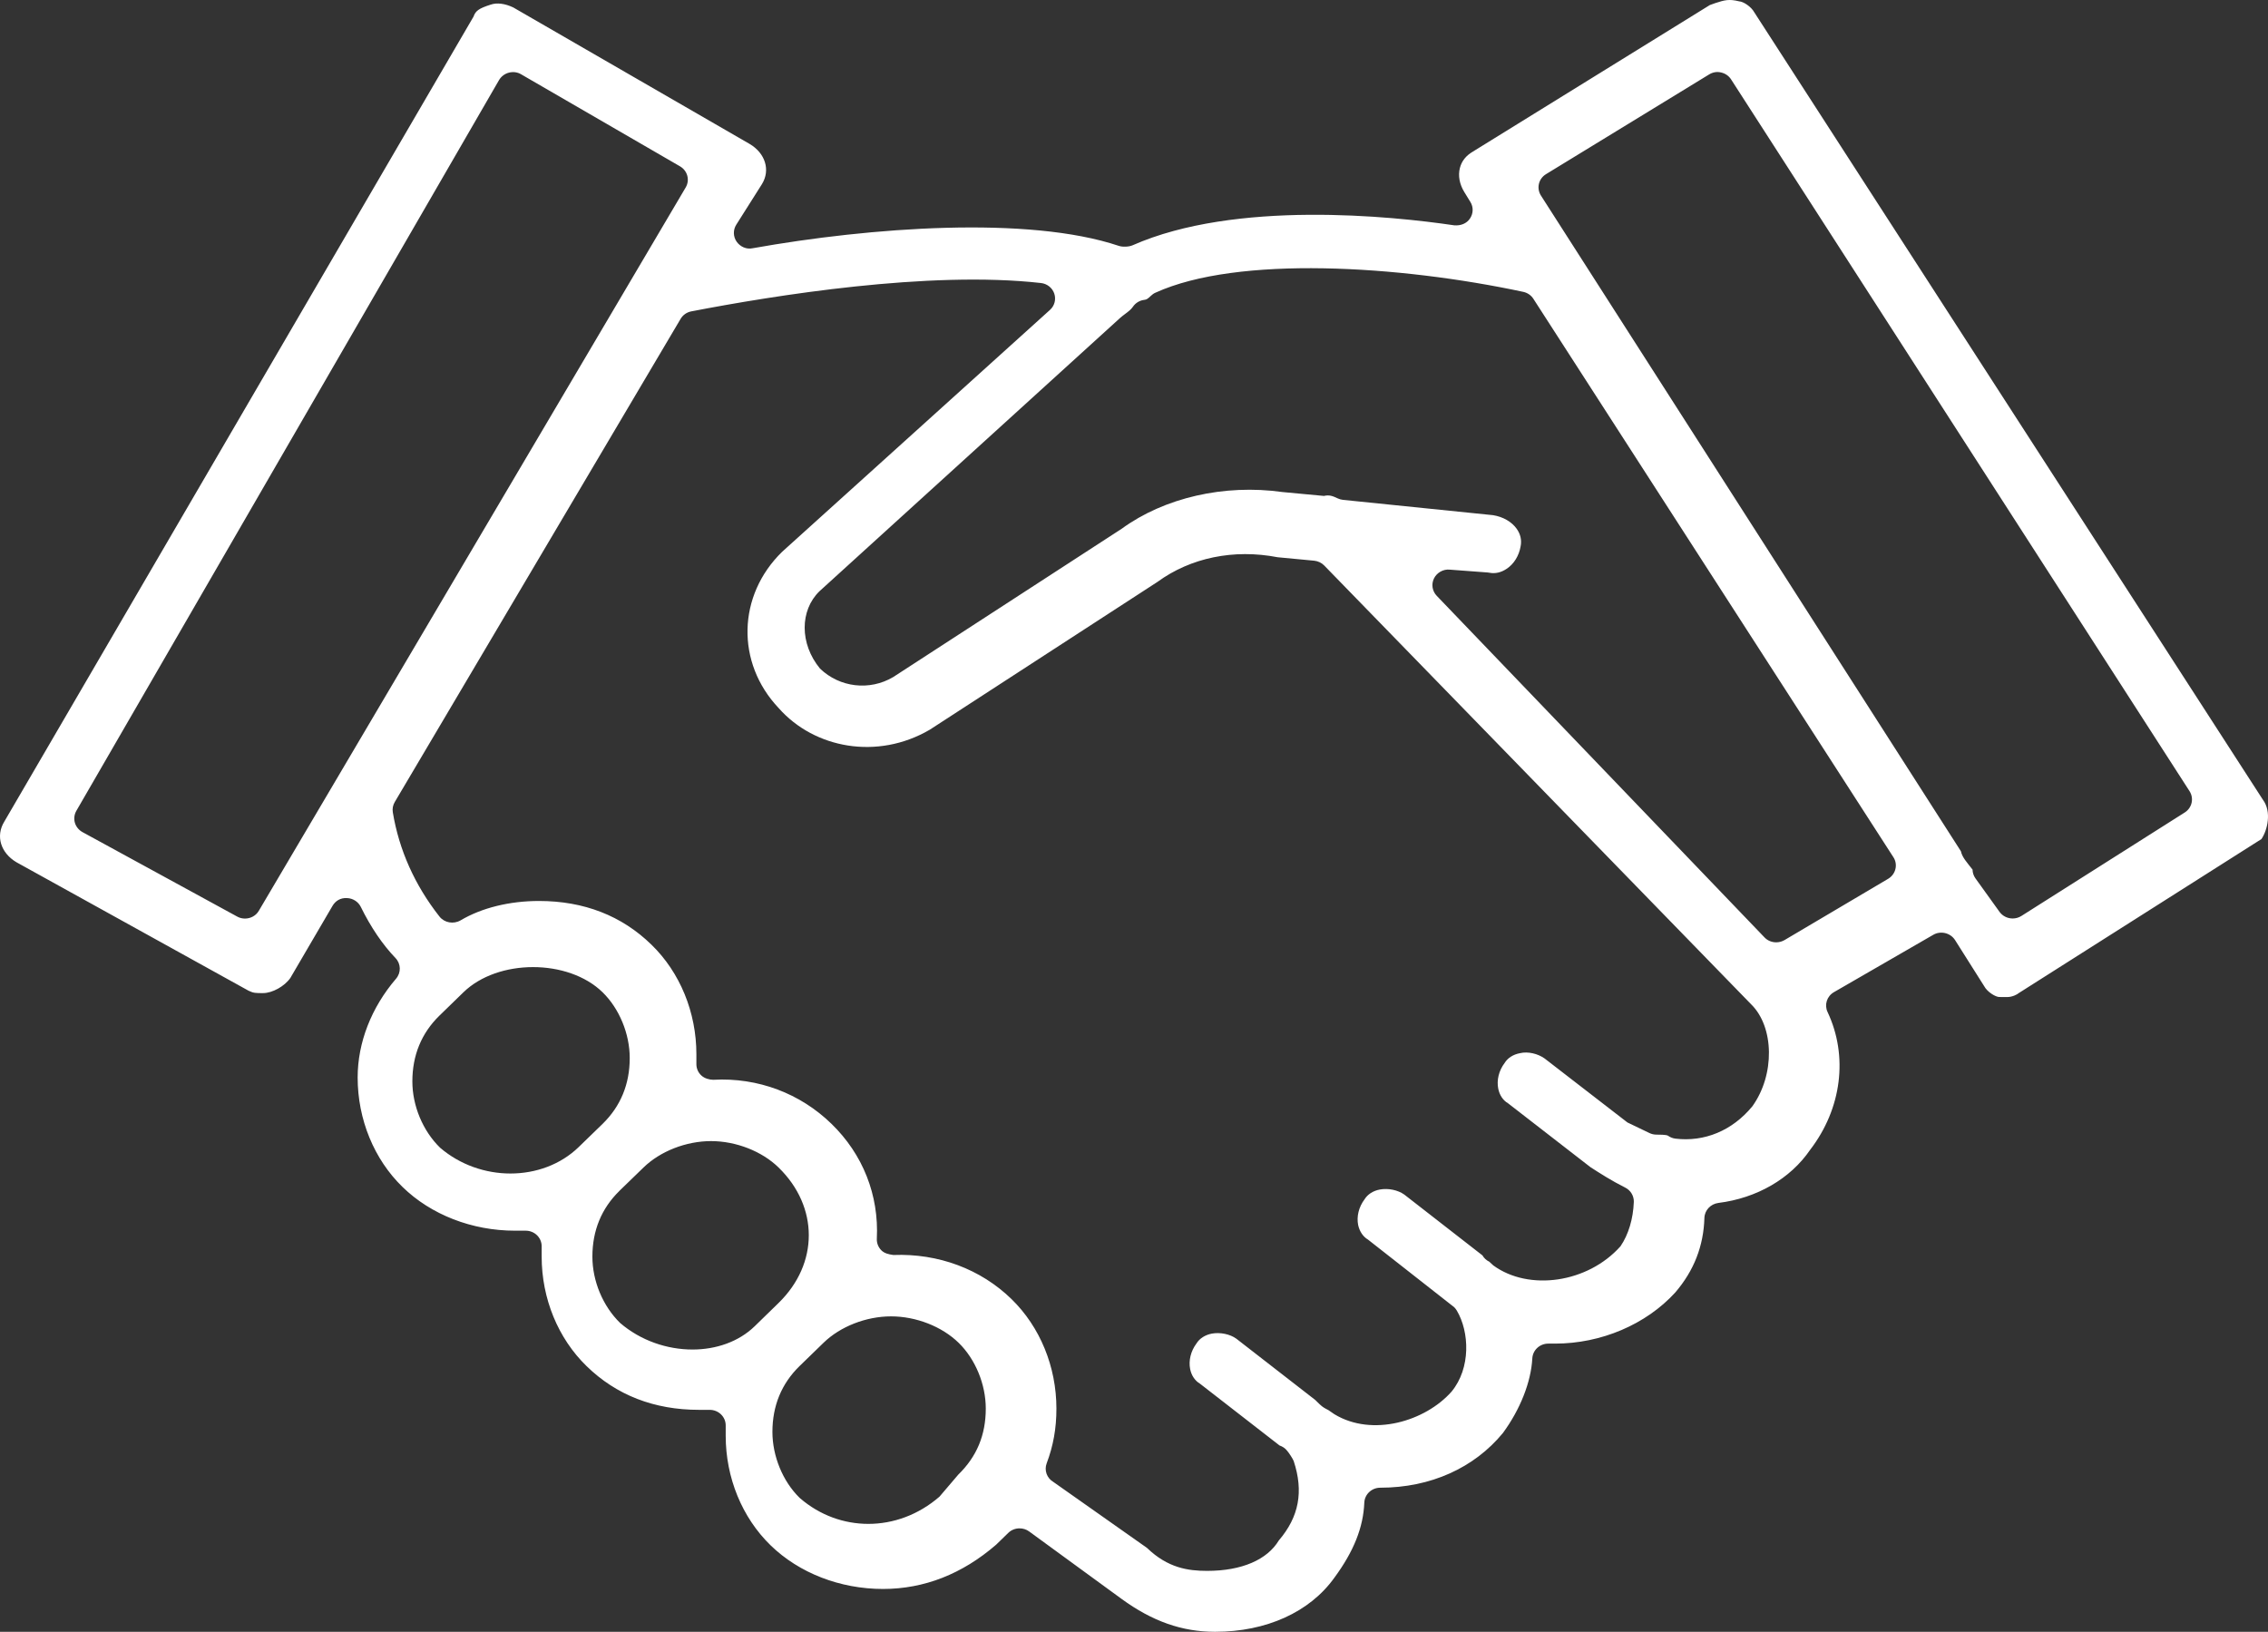 <svg width="82" height="59" viewBox="0 0 82 59" fill="none" xmlns="http://www.w3.org/2000/svg">
<rect x="0" y="0" width="82" height="59" fill="#333333" stroke="none"/>
<path d="M72.571 36.05C72.761 36.05 72.94 35.951 72.983 35.91L81.763 30.337C81.98 30.019 82.14 29.35 81.816 28.916C81.799 28.893 81.786 28.872 81.773 28.85L63.431 0.452C63.316 0.238 63.028 0.056 62.883 0.049C62.512 -0.043 62.352 0.003 62.019 0.111L61.819 0.183L53.254 5.48C53.001 5.628 52.847 5.824 52.783 6.072C52.711 6.35 52.768 6.66 52.941 6.942L53.161 7.3C53.278 7.487 53.27 7.722 53.146 7.903C53.024 8.083 52.817 8.165 52.579 8.147C50.323 7.813 44.671 7.226 40.948 8.869C40.812 8.928 40.584 8.935 40.449 8.889C37.177 7.793 31.463 8.217 27.216 8.975C26.988 9.025 26.764 8.922 26.634 8.739C26.506 8.556 26.5 8.315 26.619 8.126L27.549 6.656C27.86 6.152 27.672 5.537 27.099 5.202L18.555 0.268C18.259 0.129 17.969 0.087 17.736 0.169C17.321 0.301 17.191 0.393 17.122 0.598L0.155 29.707C-0.165 30.228 0.025 30.84 0.597 31.177L8.986 35.82C9.166 35.907 9.238 35.907 9.509 35.907C9.846 35.907 10.288 35.662 10.498 35.359L12.021 32.755C12.128 32.572 12.307 32.459 12.544 32.471C12.759 32.479 12.953 32.602 13.046 32.792C13.403 33.52 13.836 34.158 14.298 34.638C14.498 34.846 14.507 35.166 14.321 35.384C13.424 36.429 12.931 37.698 12.931 38.958C12.931 40.471 13.522 41.914 14.554 42.917C15.584 43.921 17.066 44.497 18.62 44.497H19.006C19.326 44.497 19.584 44.748 19.584 45.06V45.436C19.584 46.948 20.176 48.391 21.208 49.394C22.283 50.443 23.652 50.975 25.274 50.975H25.66C25.98 50.975 26.238 51.226 26.238 51.538V51.914C26.238 53.426 26.829 54.869 27.86 55.872C28.89 56.875 30.372 57.451 31.926 57.451C33.413 57.451 34.79 56.911 36.016 55.85L36.453 55.425C36.564 55.315 36.713 55.26 36.862 55.26C36.984 55.26 37.105 55.296 37.208 55.371L40.547 57.808C41.66 58.62 42.736 59 43.931 59C45.783 59 47.353 58.288 48.241 57.049C48.947 56.09 49.29 55.227 49.327 54.33C49.34 54.028 49.594 53.79 49.905 53.79C51.728 53.79 53.306 53.069 54.339 51.811C54.962 50.962 55.356 49.97 55.401 49.114C55.418 48.815 55.67 48.58 55.979 48.58H56.226C57.889 48.58 59.512 47.889 60.569 46.732C61.245 45.942 61.593 45.054 61.623 44.037C61.631 43.76 61.846 43.531 62.128 43.494C63.52 43.32 64.729 42.62 65.445 41.575C66.592 40.082 66.827 38.183 66.076 36.591C65.952 36.329 66.052 36.019 66.306 35.873L69.896 33.8C70.161 33.645 70.515 33.725 70.685 33.989L71.734 35.649C71.851 35.873 72.158 36.048 72.282 36.048L72.571 36.05ZM9.359 32.929C9.254 33.111 9.058 33.212 8.858 33.212C8.762 33.212 8.664 33.19 8.576 33.14L2.982 30.086C2.849 30.012 2.749 29.89 2.707 29.747C2.666 29.602 2.685 29.448 2.76 29.317L18.043 2.895C18.121 2.763 18.249 2.666 18.399 2.627C18.55 2.587 18.71 2.607 18.844 2.688L24.586 6.014C24.857 6.171 24.949 6.512 24.791 6.778L9.359 32.929ZM20.919 41.477C20.264 42.111 19.369 42.43 18.455 42.43C17.555 42.43 16.636 42.119 15.911 41.497C15.282 40.883 14.909 39.973 14.909 39.099C14.909 38.158 15.237 37.357 15.886 36.723L16.756 35.877C18.003 34.665 20.54 34.662 21.787 35.877C22.393 36.47 22.768 37.379 22.768 38.255C22.768 39.198 22.439 39.997 21.789 40.633L20.919 41.477ZM27.283 47.955C26.703 48.516 25.887 48.794 25.036 48.794C24.119 48.794 23.162 48.472 22.42 47.833C21.791 47.219 21.418 46.31 21.418 45.435C21.418 44.494 21.746 43.693 22.395 43.059L22.397 43.055L23.267 42.212C23.87 41.625 24.806 41.258 25.708 41.258C26.61 41.258 27.546 41.623 28.151 42.214C29.606 43.633 29.606 45.69 28.151 47.109L27.283 47.955ZM34.646 53.318L33.968 54.113C33.207 54.773 32.296 55.098 31.396 55.098C30.514 55.098 29.644 54.788 28.93 54.174C28.923 54.166 28.913 54.157 28.904 54.15C28.302 53.56 27.927 52.648 27.927 51.772C27.927 50.831 28.255 50.03 28.904 49.396L29.776 48.549C30.379 47.962 31.315 47.595 32.217 47.595C33.119 47.595 34.055 47.96 34.66 48.551C35.266 49.143 35.641 50.052 35.641 50.929C35.641 51.886 35.315 52.667 34.646 53.318ZM63.356 40.001C62.625 40.889 61.616 41.294 60.574 41.169C60.476 41.156 60.382 41.119 60.303 41.061C60.239 41.024 59.985 41.024 59.889 41.024C59.8 41.024 59.712 41.004 59.633 40.965L58.84 40.584L55.845 38.27C55.6 38.096 55.244 38.01 54.956 38.079C54.707 38.125 54.51 38.254 54.401 38.432C54.186 38.716 54.109 39.061 54.169 39.361C54.214 39.594 54.344 39.787 54.521 39.889L57.504 42.201C57.847 42.421 58.246 42.681 58.756 42.937C58.956 43.036 59.078 43.239 59.071 43.457C59.048 44.07 58.877 44.64 58.589 45.061C57.404 46.391 55.276 46.691 53.991 45.753L53.846 45.619C53.741 45.569 53.654 45.489 53.598 45.39L50.773 43.192C50.545 43.029 50.198 42.953 49.889 43.009C49.645 43.054 49.447 43.183 49.337 43.361C49.123 43.645 49.044 43.99 49.104 44.291C49.153 44.522 49.283 44.716 49.46 44.819L52.577 47.264C52.613 47.301 52.645 47.342 52.671 47.385C53.129 48.156 53.183 49.463 52.483 50.314C51.536 51.388 49.618 51.964 48.248 51.135L48.023 50.981C47.931 50.935 47.822 50.882 47.711 50.772L47.551 50.616L44.701 48.403C44.475 48.238 44.119 48.163 43.816 48.218C43.573 48.264 43.373 48.392 43.262 48.57C43.049 48.854 42.97 49.199 43.03 49.5C43.075 49.731 43.205 49.923 43.384 50.028L46.262 52.263C46.371 52.3 46.467 52.365 46.537 52.455C46.592 52.514 46.748 52.751 46.774 52.826C47.138 53.929 46.966 54.843 46.236 55.697C45.816 56.392 44.902 56.797 43.644 56.797C42.961 56.797 42.224 56.696 41.469 55.966L38.088 53.584C37.849 53.445 37.747 53.161 37.843 52.908C38.082 52.274 38.195 51.647 38.195 50.929C38.195 49.419 37.604 47.976 36.572 46.971C35.459 45.885 33.924 45.313 32.299 45.376C32.129 45.352 31.98 45.319 31.867 45.209C31.754 45.095 31.694 44.943 31.702 44.785C31.781 43.212 31.199 41.738 30.063 40.634C28.935 39.536 27.406 38.951 25.786 39.041C25.652 39.041 25.473 38.993 25.359 38.887C25.242 38.781 25.178 38.632 25.178 38.478V38.115C25.178 36.604 24.587 35.161 23.554 34.157C22.479 33.108 21.11 32.576 19.488 32.576C18.42 32.576 17.413 32.825 16.65 33.278C16.396 33.423 16.068 33.366 15.889 33.139C14.995 32.002 14.428 30.733 14.202 29.369C14.181 29.241 14.206 29.111 14.272 28.999L24.607 11.53C24.69 11.388 24.831 11.289 24.995 11.258C27.982 10.682 33.591 9.777 37.635 10.233C37.859 10.257 38.049 10.408 38.118 10.617C38.188 10.826 38.128 11.057 37.962 11.205L28.28 19.949C26.66 21.526 26.6 23.964 28.156 25.605C29.44 27.059 31.721 27.492 33.617 26.383L41.847 21.04C43.049 20.163 44.606 19.841 46.196 20.148L47.516 20.273C47.654 20.288 47.782 20.348 47.878 20.447L63.312 36.311C64.15 37.13 64.177 38.861 63.356 40.001ZM68.267 31.774L64.52 33.99C64.425 34.045 64.322 34.071 64.218 34.071C64.062 34.071 63.907 34.011 63.796 33.893L51.946 21.543C51.782 21.372 51.743 21.123 51.846 20.914C51.948 20.705 52.182 20.573 52.412 20.596L53.775 20.698C53.801 20.699 53.828 20.703 53.852 20.708C54.059 20.75 54.276 20.699 54.475 20.565C54.737 20.391 54.92 20.094 54.978 19.753C55.024 19.529 54.973 19.313 54.837 19.12C54.656 18.865 54.346 18.686 53.982 18.627L48.556 18.073C48.489 18.066 48.425 18.048 48.364 18.019C48.176 17.929 48.057 17.887 47.867 17.931L46.364 17.79C44.267 17.496 42.099 17.993 40.556 19.117L32.294 24.48C31.437 24.988 30.356 24.856 29.648 24.174C28.906 23.275 28.917 22.069 29.627 21.378L40.492 11.501C40.541 11.457 40.609 11.403 40.682 11.349C40.801 11.261 40.897 11.185 40.959 11.094C41.053 10.953 41.208 10.859 41.379 10.841C41.455 10.832 41.498 10.804 41.613 10.694C41.66 10.648 41.715 10.609 41.777 10.582C44.746 9.23 50.596 9.595 55.075 10.553C55.226 10.586 55.357 10.675 55.44 10.804L68.456 30.993C68.539 31.119 68.565 31.275 68.529 31.422C68.493 31.569 68.399 31.695 68.267 31.774ZM71.422 31.757C71.356 31.664 71.32 31.556 71.318 31.442C71.121 31.187 70.945 31.004 70.897 30.778L55.713 7.071C55.545 6.807 55.626 6.46 55.898 6.296L61.791 2.693C61.919 2.614 62.072 2.581 62.228 2.621C62.377 2.654 62.507 2.744 62.588 2.871L79.163 28.605C79.331 28.866 79.253 29.209 78.99 29.376L73.084 33.118C72.986 33.18 72.877 33.209 72.767 33.209C72.585 33.209 72.406 33.125 72.293 32.969L71.422 31.757Z" fill="white"/>
</svg>
